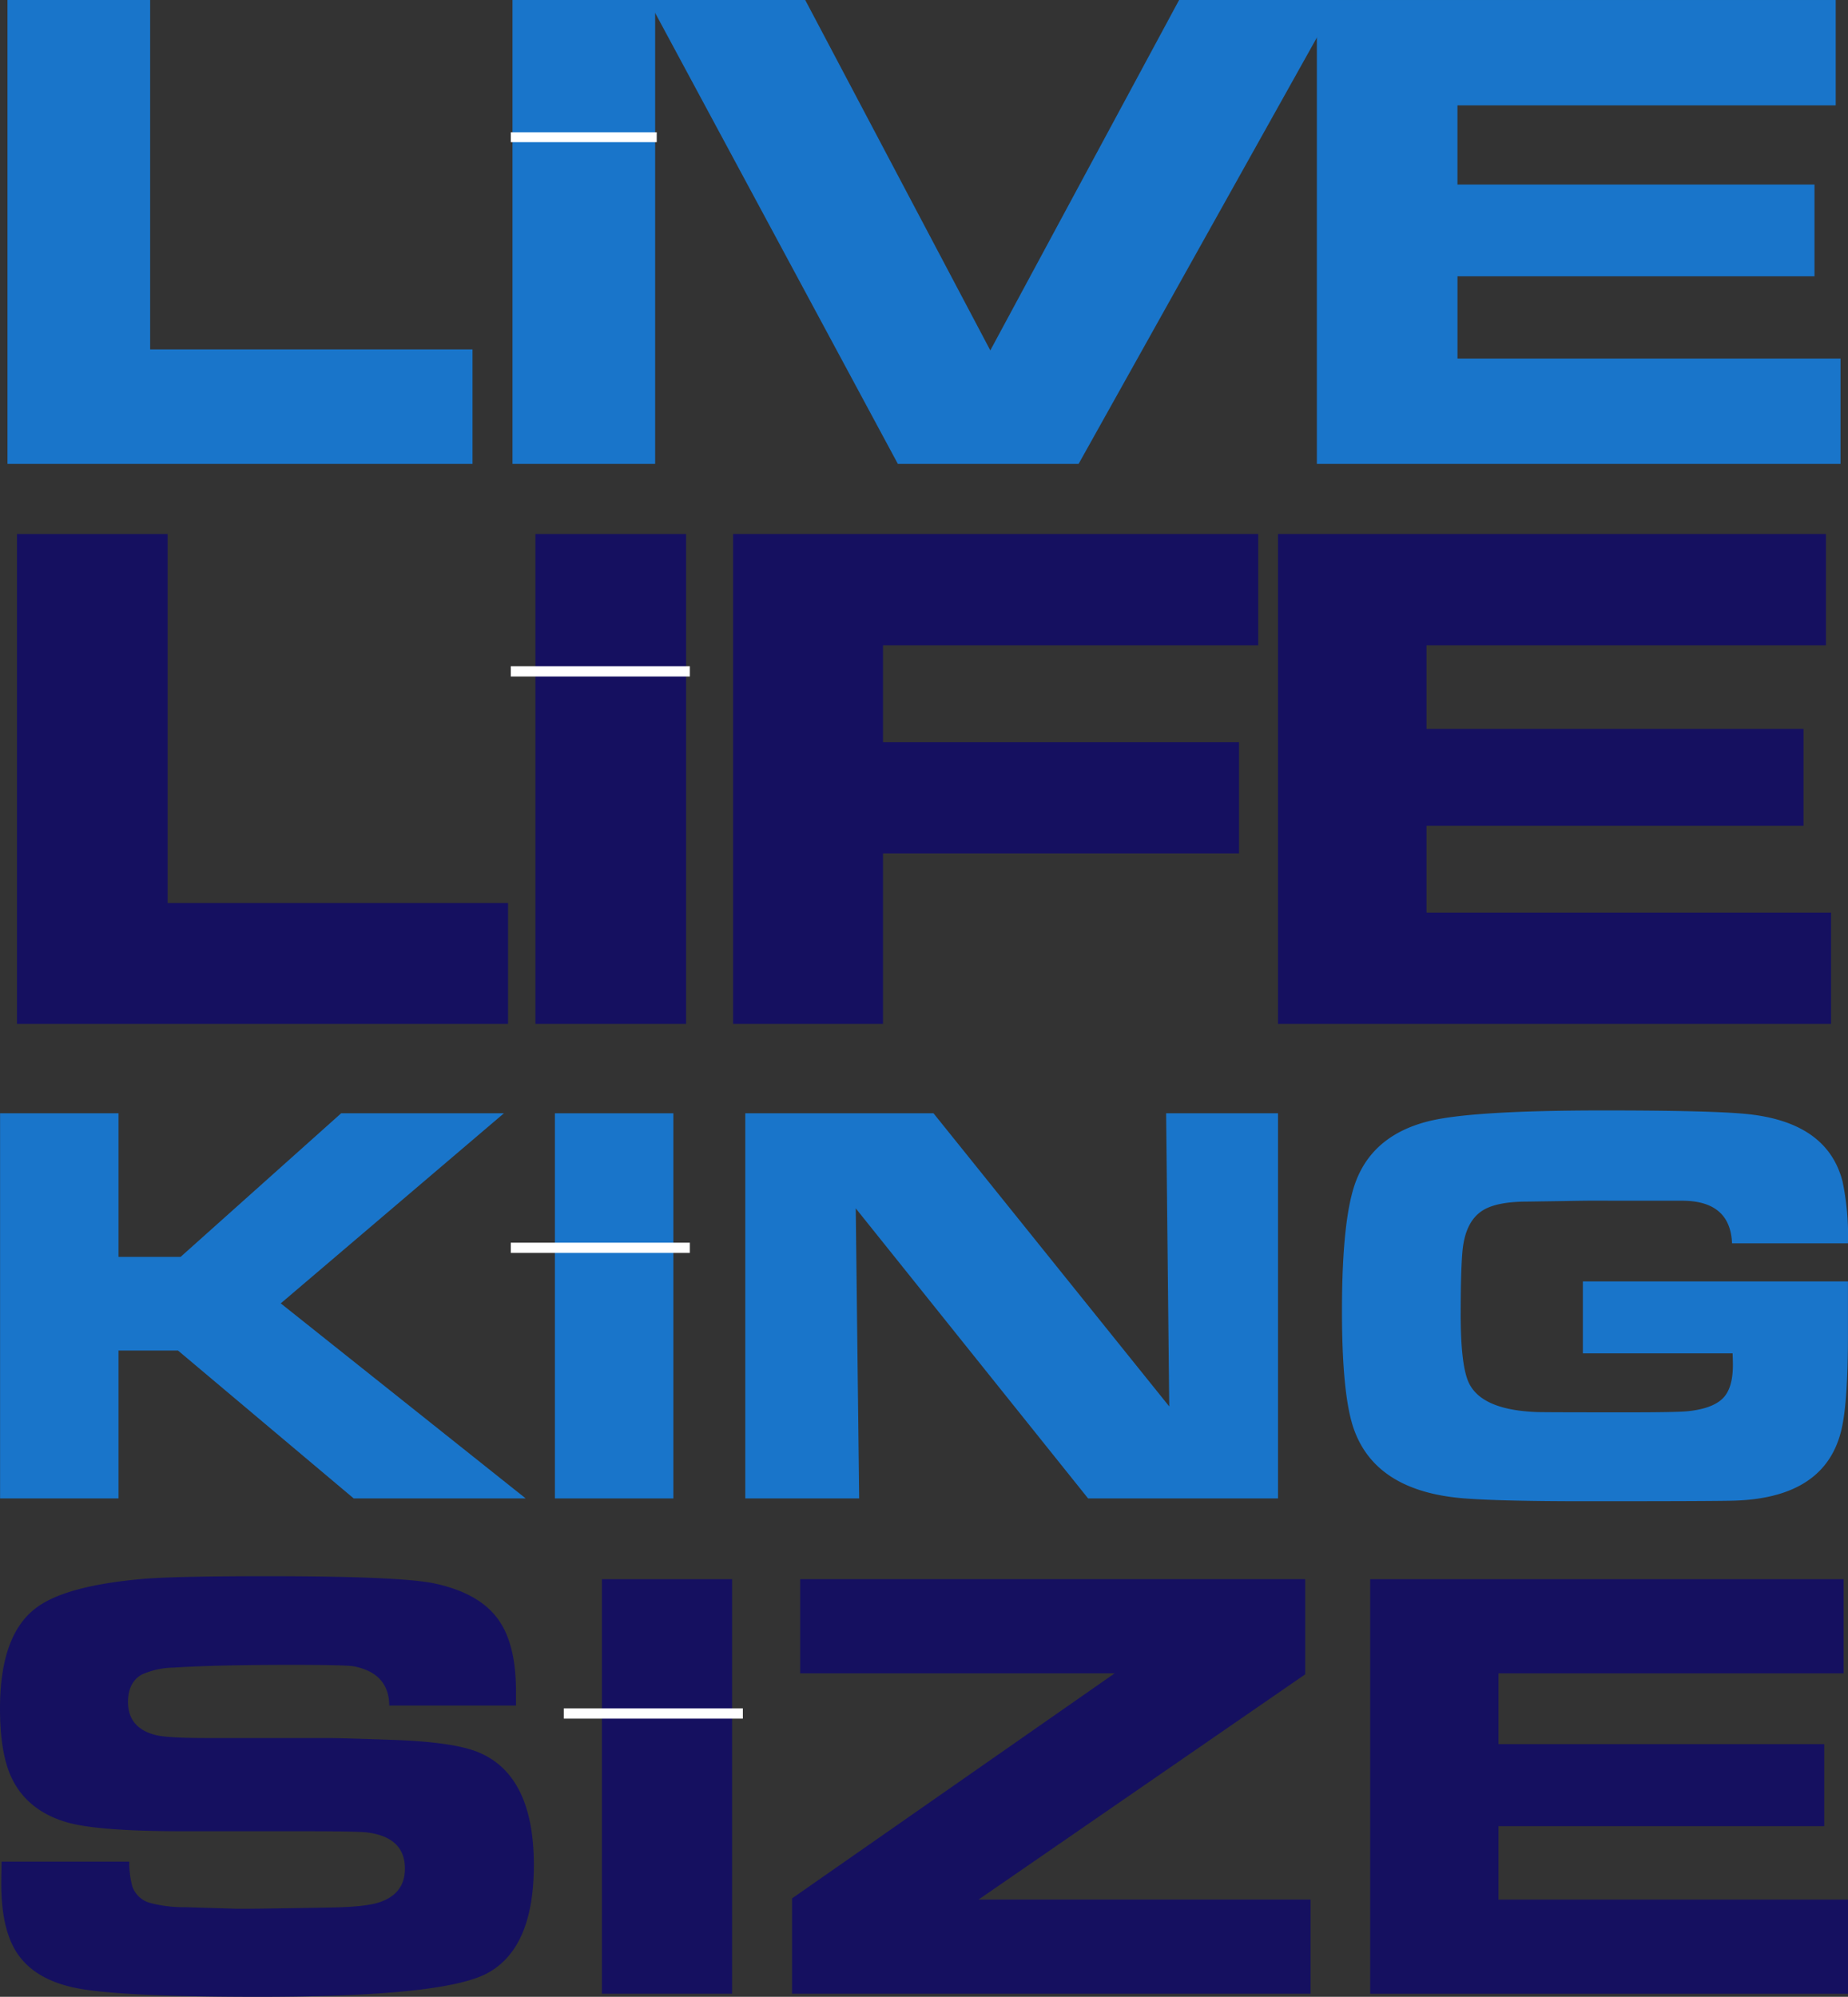 <svg xmlns="http://www.w3.org/2000/svg" width="362.805" height="392.078" viewBox="0 0 362.805 392.078">
  <rect x="0" y="0" width="362.805" height="392.078" fill="#333333" stroke="none"/>
  <g id="Group_16841" data-name="Group 16841" transform="translate(-914 -90)">
    <path id="Path_85523" data-name="Path 85523" d="M5.047,0V91.087h91.3V68.6H33.056V0Z" transform="translate(910.422 90.001)" fill="#1975ca"/>
    <rect id="Rectangle_133761" data-name="Rectangle 133761" width="28.007" height="91.088" transform="translate(1014.615 90)" fill="#1975ca"/>
    <path id="Path_85524" data-name="Path 85524" d="M541.4,0,504.336,68.8,468,0h-30.83l49.016,91.088h35.482L572.567,0Z" transform="translate(604.085 90.001)" fill="#1975ca"/>
    <path id="Path_85525" data-name="Path 85525" d="M888.142,0V91.087H990.95V70.4h-75.2V54.251h70.088V36.235H915.745V20.686h74.262V0Z" transform="translate(284.387 90.001)" fill="#1975ca"/>
    <path id="Path_85526" data-name="Path 85526" d="M.308,1119.251H25.371a18.4,18.4,0,0,0,.614,4.891,5.11,5.11,0,0,0,3.5,3.22,25.834,25.834,0,0,0,6.881.834l9.89.3q2.212.06,18.8-.24,6.7-.117,9.4-1.014,5.036-1.669,5.038-6.619,0-6.142-7.372-7.1-1.843-.237-12.9-.238h-23.1q-17.079,0-23.1-1.789-7.618-2.266-10.689-8.587Q0,1098.08,0,1089.2q0-14.193,6.819-19.56,5.651-4.529,21.195-5.9,6.142-.534,24.449-.535,26.171,0,32.866,1.431,8.906,1.909,12.593,7.215,3.378,4.83,3.378,13.955v2.8H76.421q-.062-6.319-6.88-7.694-1.475-.3-12.225-.3-15.052,0-23.159.537a15.909,15.909,0,0,0-6.327,1.37q-2.7,1.552-2.7,5.367,0,5.13,5.406,6.5,2.334.6,10.32.6H64.627q2.4,0,12.532.359,11.8.417,16.649,2.385,11,4.472,11,22.183,0,16.4-9.215,21.288-8.661,4.593-44.661,4.592-27.46,0-36-1.728-8.293-1.669-11.733-7.1-2.95-4.649-2.949-13.417,0-.955.061-4.295" transform="translate(914 -663.71)" fill="#151060"/>
    <rect id="Rectangle_133762" data-name="Rectangle 133762" width="25.556" height="81.4" transform="translate(1032.17 400.082)" fill="#151060"/>
    <path id="Path_85527" data-name="Path 85527" d="M534.188,1146.644v-18.724l63.336-44.19H535.786v-18.486h99.151v18.676l-64.144,44.238h65.189v18.486Z" transform="translate(535.309 -665.162)" fill="#151060"/>
    <path id="Path_85528" data-name="Path 85528" d="M924.11,1065.245h92.946v18.486H949.3v13.9h63.951v16.1H949.3v14.433h68.62v18.485H924.11Z" transform="translate(258.889 -665.162)" fill="#151060"/>
    <path id="Path_85529" data-name="Path 85529" d="M11.435,456.423V360.229H41.013v72.445h66.834v23.749Z" transform="translate(905.894 -165.369)" fill="#151060"/>
    <rect id="Rectangle_133763" data-name="Rectangle 133763" width="29.578" height="96.194" transform="translate(1019.118 194.859)" fill="#151060"/>
    <path id="Path_85530" data-name="Path 85530" d="M494.419,456.423V360.229h103.1v21.847H523.854V401.1h69.892v21.846H523.854v33.474Z" transform="translate(563.501 -165.369)" fill="#151060"/>
    <path id="Path_85531" data-name="Path 85531" d="M861.956,360.229H969.531v21.847H891.107v16.419h74.016v19.028H891.107v17.054h79.42v21.847H861.956Z" transform="translate(302.95 -165.37)" fill="#151060"/>
    <path id="Path_85532" data-name="Path 85532" d="M.048,826.579V750.951H23.3v28.2H35.488l31.526-28.2H98.971L55.152,788.281l48.087,38.3H69.475L34.987,797.547H23.3v29.032Z" transform="translate(913.966 -442.357)" fill="#1975ca"/>
    <rect id="Rectangle_133764" data-name="Rectangle 133764" width="23.255" height="75.627" transform="translate(1022.939 308.595)" fill="#1975ca"/>
    <path id="Path_85533" data-name="Path 85533" d="M502.643,826.579V750.951h36.95l46.285,57.566-.614-57.566h21.969v75.628H569.946l-45.614-56.956.67,56.956Z" transform="translate(557.671 -442.357)" fill="#1975ca"/>
    <path id="Path_85534" data-name="Path 85534" d="M1004.409,775.142H981.657q-.336-8.2-9.447-8.366h-14.2q-3.689-.054-9.055.056l-7.379.109q-6.262,0-9,1.824-3.354,2.209-3.857,8.067-.335,3.924-.334,12.268,0,10.443,1.732,13.7,2.684,5.083,13.249,5.47,1.51.056,18,.055,9.5,0,11.627-.222,4.749-.5,6.792-2.466t2.04-6.621q0-.719-.056-2.271h-29.4V782.622h52.043v10.471q0,12.689-1.174,18.173-2.964,13.909-21.354,14.405-4.136.112-29.124.111-16.322,0-23.589-.554-17.386-1.331-21.746-13.575-2.347-6.592-2.347-23.215,0-18.5,2.8-25.652,3.465-8.864,14.03-11.58,8.386-2.161,34.658-2.161,20.4,0,27.615.665,16.155,1.5,19.173,13.3a52.257,52.257,0,0,1,1.062,12.133" transform="translate(272.383 -441.006)" fill="#1975ca"/>
    <rect id="Rectangle_133765" data-name="Rectangle 133765" width="28.649" height="1.947" transform="translate(1014.28 115.967)" fill="#fff"/>
    <rect id="Rectangle_133766" data-name="Rectangle 133766" width="35.153" height="2.009" transform="translate(1014.28 220.825)" fill="#fff"/>
    <rect id="Rectangle_133767" data-name="Rectangle 133767" width="35.153" height="2.009" transform="translate(1014.28 334.006)" fill="#fff"/>
    <rect id="Rectangle_133768" data-name="Rectangle 133768" width="35.153" height="2.009" transform="translate(1024.686 425.451)" fill="#fff"/>
  </g>
</svg>
